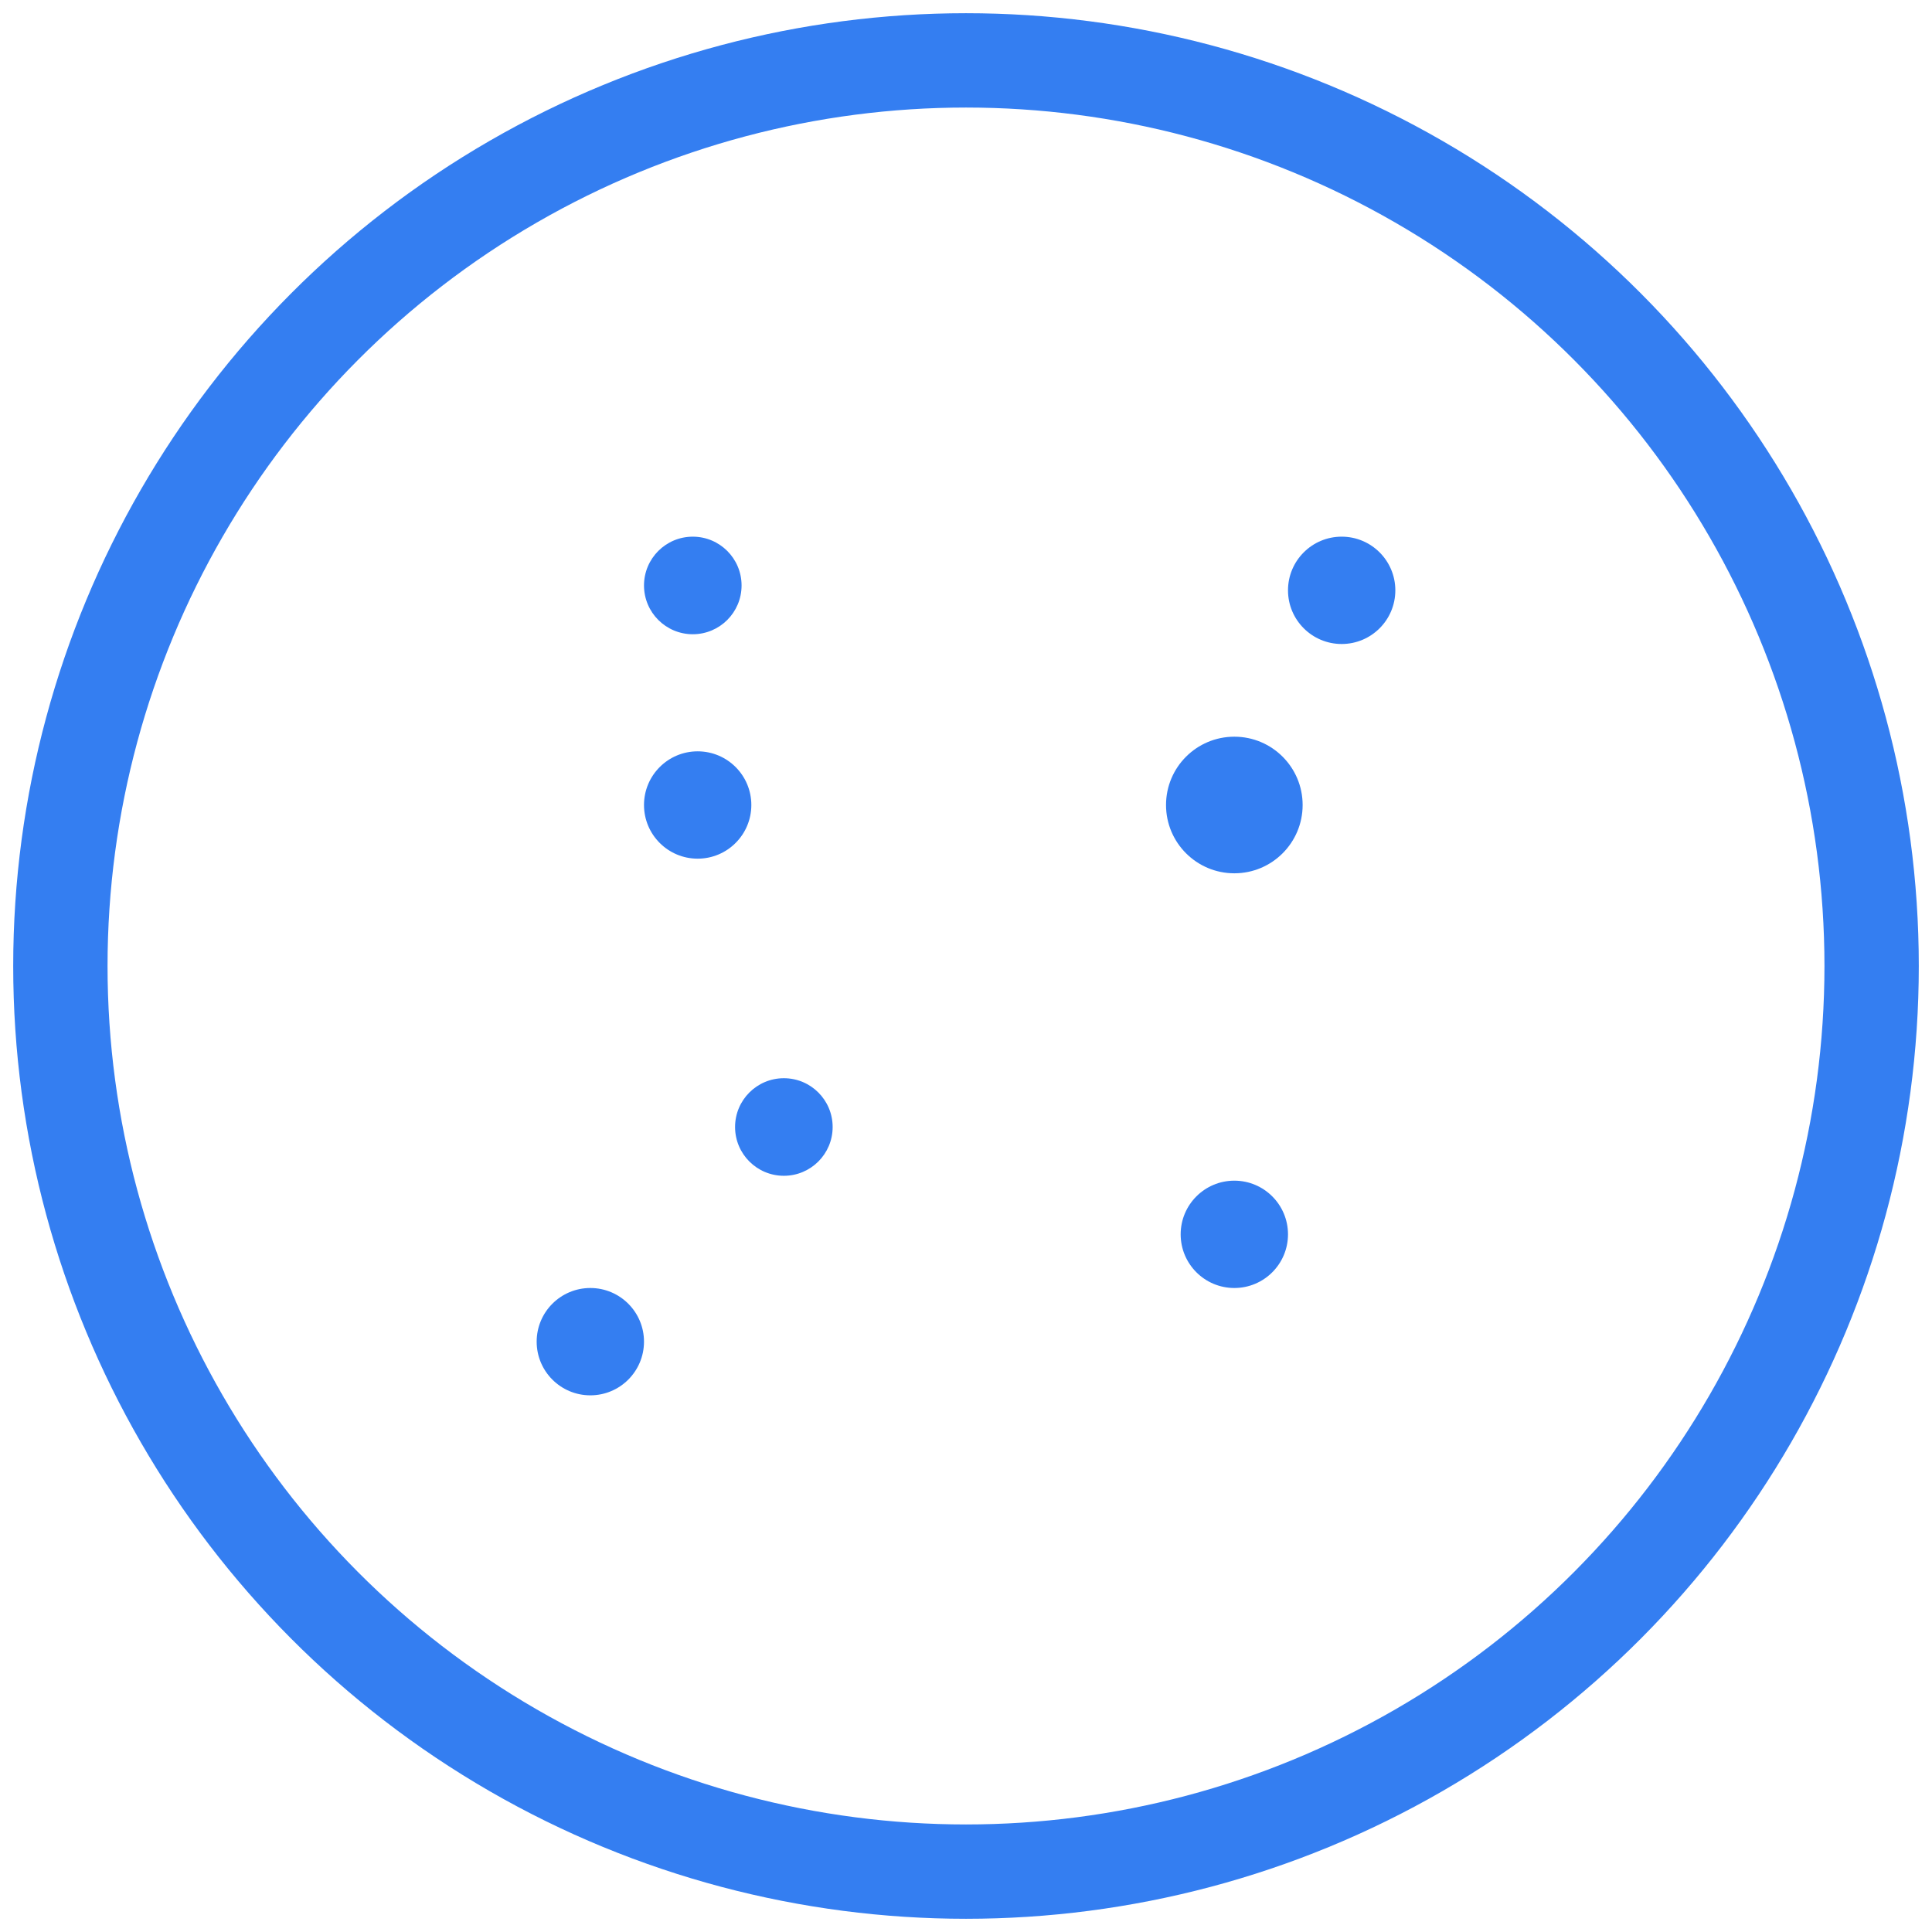 <svg height="800" width="800" id="Layer_1" xmlns="http://www.w3.org/2000/svg" xmlns:xlink="http://www.w3.org/1999/xlink" viewBox="0 0 512 512"><circle stroke="#347ef1" fill="none" stroke-width="25" cx="256" cy="256" r="240"/><circle style="fill:#347ef1" cx="184.889" cy="213.333" r="14.222"/><circle style="fill:#347ef1" cx="355.556" cy="156.444" r="14.222"/><circle style="fill:#347ef1" cx="327.111" cy="327.111" r="14.222"/><circle style="fill:#347ef1" cx="156.444" cy="355.556" r="14.222"/><circle style="fill:#347ef1" cx="207.731" cy="298.667" r="12.929"/><circle style="fill:#347ef1" cx="183.596" cy="155.152" r="12.929"/><circle style="fill:#347ef1" cx="327.111" cy="213.333" r="18.101"/></svg>